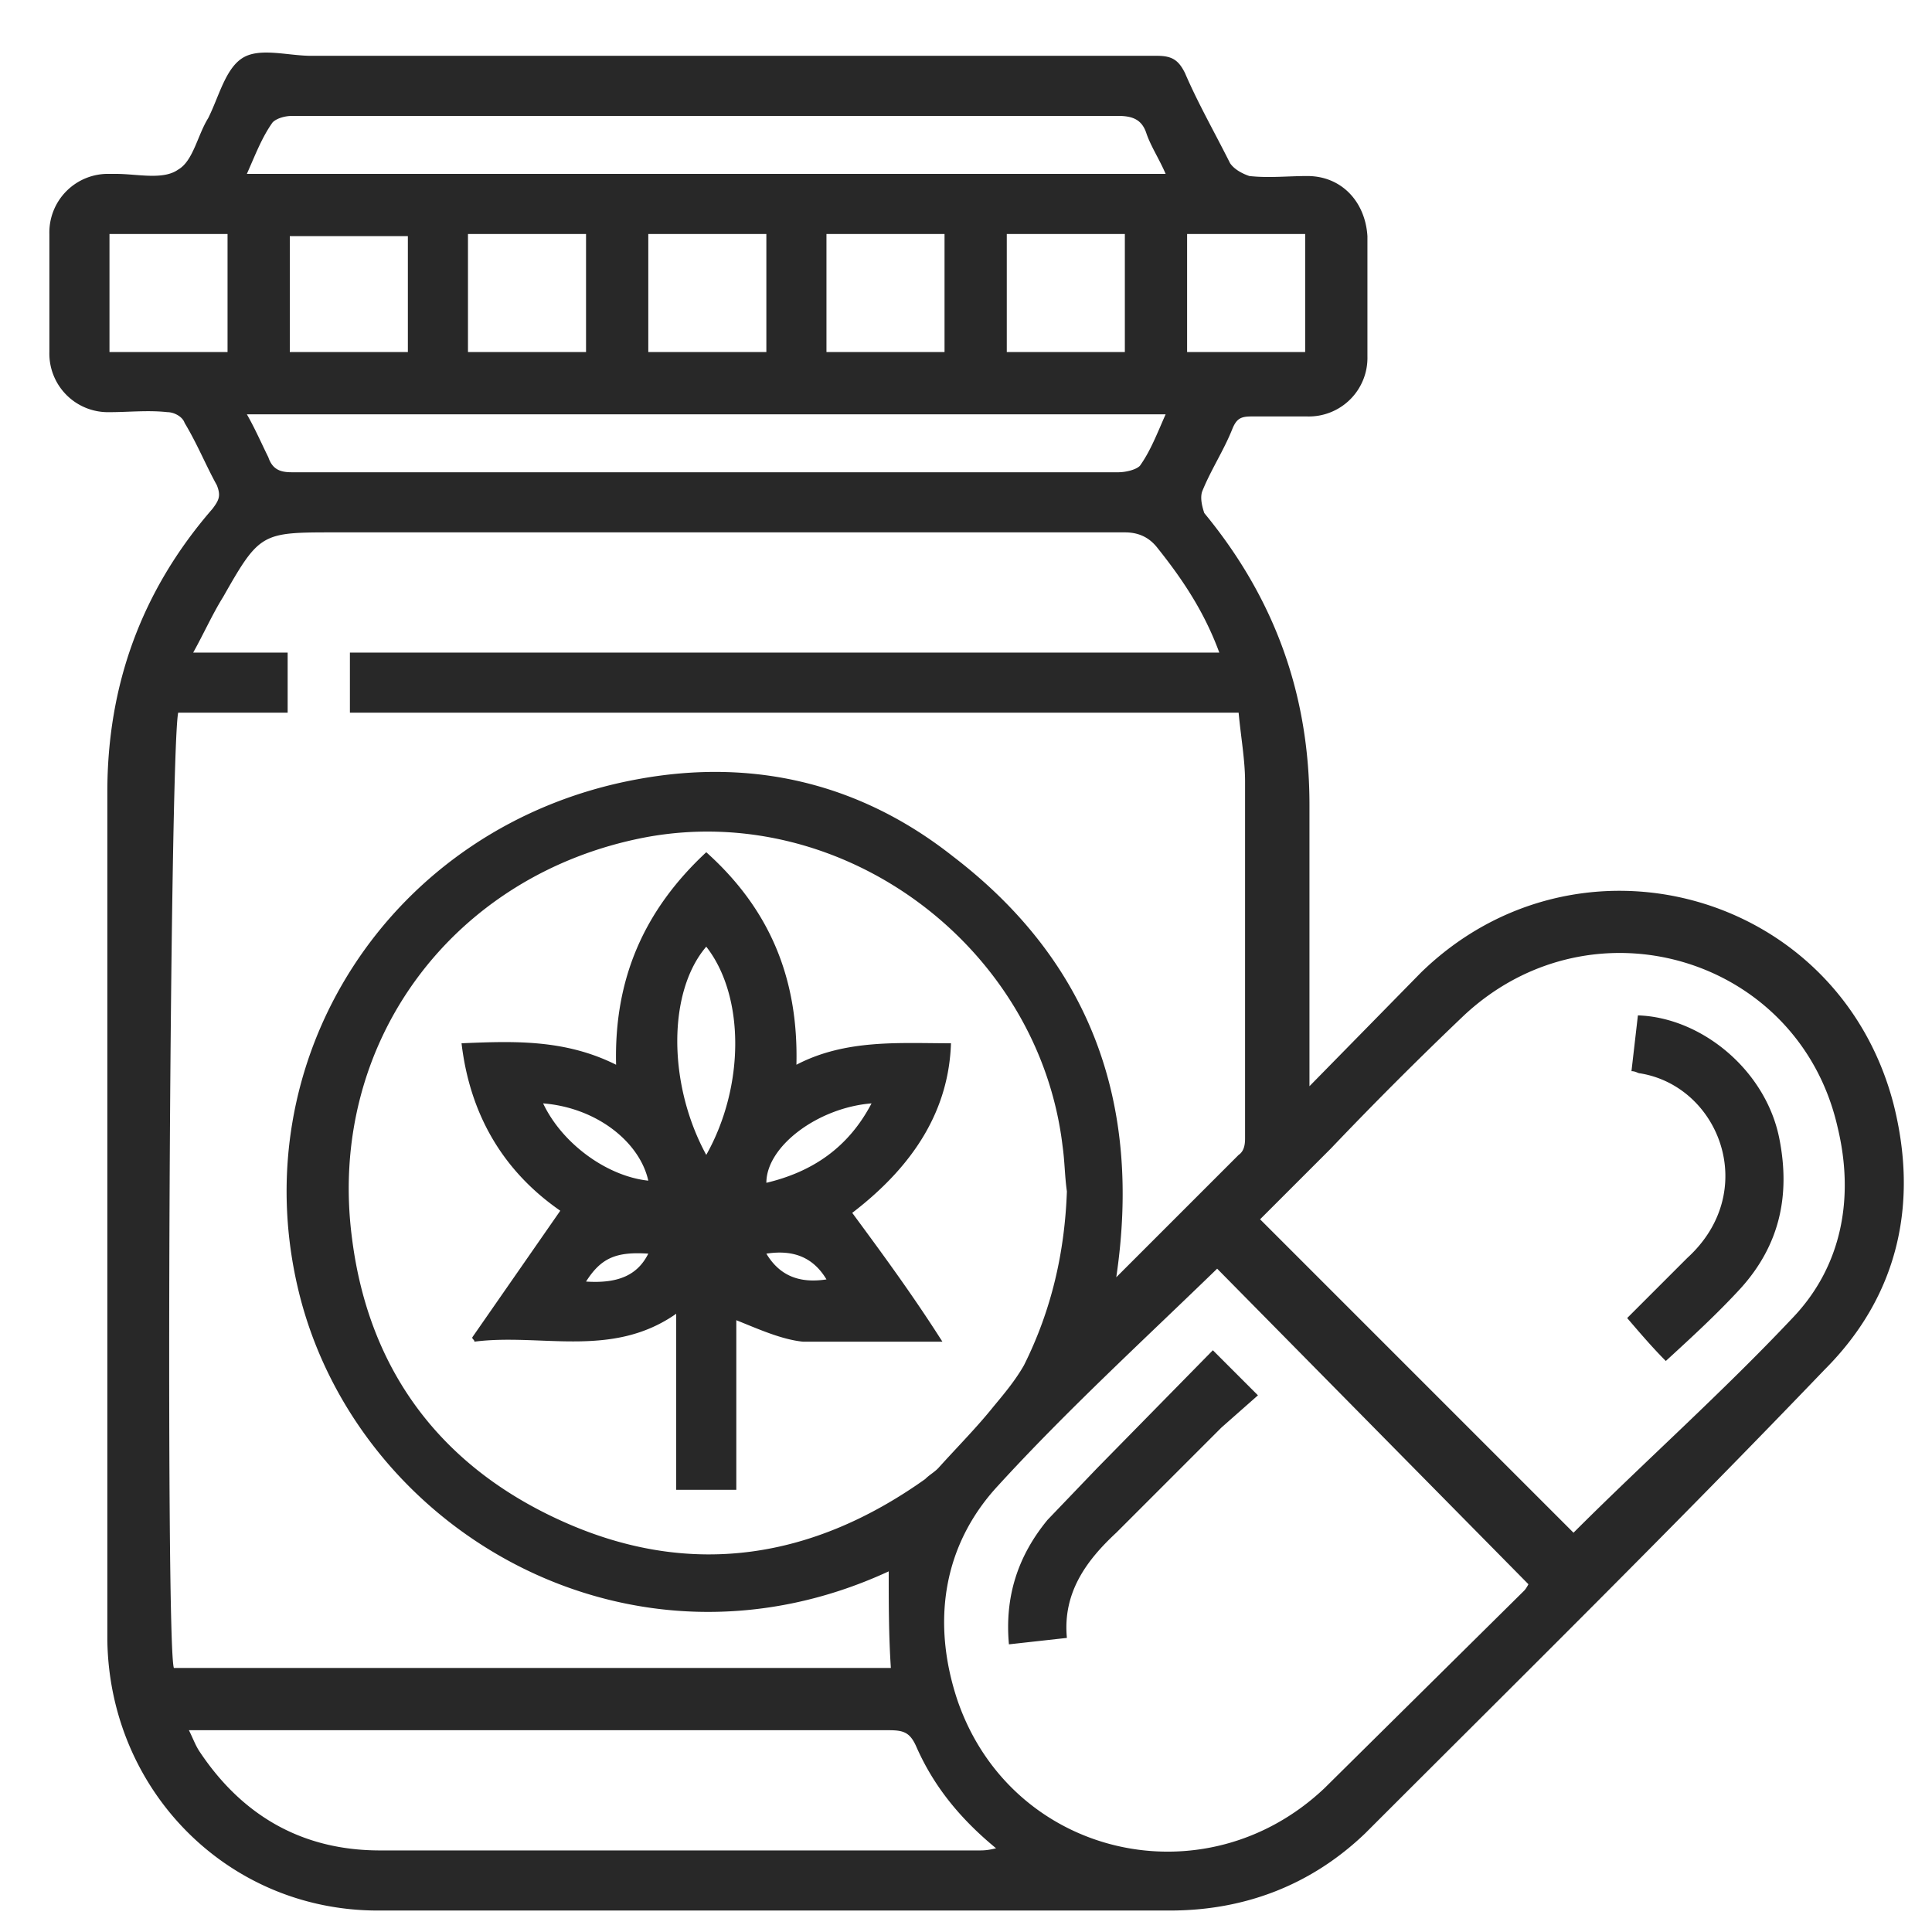 <svg xmlns="http://www.w3.org/2000/svg" viewBox="0 0 90 90" fill="#282828" xmlns:v="https://vecta.io/nano"><path d="M61 50.6l5.2-5.3c7.3-7.1 19.4-3.8 22 6.1 1.2 4.7.2 9-3.2 12.4-7 7.3-14.2 14.4-21.4 21.6-2.5 2.4-5.6 3.6-9.1 3.6H17.6c-7 0-12.5-5.6-12.6-12.6V36.9c0-5 1.6-9.4 4.9-13.2.3-.4.4-.6.2-1.1-.5-.9-.9-1.9-1.5-2.9-.1-.3-.5-.5-.8-.5-.9-.1-1.8 0-2.7 0a2.73 2.73 0 0 1-2.8-2.8v-5.5a2.73 2.73 0 0 1 2.8-2.8h.3c1 0 2.2.3 2.9-.2.7-.4.9-1.6 1.4-2.4.5-1 .8-2.3 1.6-2.8s2.1-.1 3.2-.1h39.4c.7 0 1 .2 1.3.8.6 1.4 1.4 2.8 2.1 4.2.2.3.6.5.9.6.9.1 1.8 0 2.7 0 1.6 0 2.7 1.2 2.8 2.8v5.6a2.73 2.73 0 0 1-2.8 2.8h-2.6c-.5 0-.7.1-.9.6-.4 1-1 1.9-1.4 2.9-.1.3 0 .7.1 1 3.3 4 4.9 8.5 4.9 13.6v12.4.8c-.1-.1 0-.1 0-.1zM41.4 73.2C29.5 78.7 16.9 71.5 14 60.5c-2.9-11.1 4.2-22.1 15.7-24.2 5.4-1 10.4.2 14.7 3.6 6.4 4.9 8.8 11.5 7.6 19.6l5.7-5.7c.3-.2.3-.6.3-.8V36.4c0-1-.2-2.1-.3-3.2H16.3v-2.8h20.2 20.3c-.7-1.9-1.7-3.4-2.9-4.9-.4-.5-.9-.7-1.5-.7H15.6c-3.4 0-3.5 0-5.2 3-.5.8-.9 1.7-1.4 2.6h4.4v2.8H8.3c-.4 2-.6 43.4-.2 44.5h33.4c-.1-1.5-.1-3-.1-4.5zm8.3-17.7c-.1-.7-.1-1.4-.2-2.1-1.1-9.3-10.2-16.1-19.4-14.4-9 1.7-14.9 9.6-13.7 18.7.8 6.3 4.3 10.8 10.1 13.3s11.4 1.6 16.6-2.1c.2-.2.4-.3.6-.5.9-1 1.8-1.9 2.6-2.9.5-.6 1-1.2 1.4-1.9 1.3-2.6 1.9-5.3 2-8.1zm7 3.6c-3.4 3.3-7 6.6-10.2 10.1-2.6 2.8-3.1 6.4-1.9 10 2.5 7.3 11.5 9.4 17.1 4.1l9.3-9.2c.1-.1.2-.3.2-.3L56.7 59.1zm2-2.3l14.6 14.6c3.3-3.3 6.9-6.5 10.2-10 2.3-2.4 2.9-5.6 2.1-8.9-1.8-7.9-11.4-10.8-17.4-5.2-2.1 2-4.2 4.1-6.2 6.2l-3.3 3.3zM8.8 80.6c.2.4.3.7.5 1 2 3 4.8 4.6 8.4 4.6h27.9c.2 0 .4 0 .8-.1-1.7-1.4-2.9-2.9-3.7-4.7-.3-.7-.6-.8-1.3-.8H9.9 8.8zM54.3 8.1c-.3-.7-.7-1.3-.9-1.9s-.6-.8-1.3-.8H26.3 13.6c-.3 0-.7.1-.9.3-.5.7-.8 1.5-1.2 2.4h42.8zm0 11.2H11.5c.4.7.7 1.4 1 2 .2.6.6.7 1.1.7h18.5 20c.3 0 .8-.1 1-.3.5-.7.8-1.5 1.2-2.4zM5.1 16.4h5.5v-5.5H5.1v5.5zM19 11h-5.5v5.4H19V11zm8.3 5.4v-5.5h-5.5v5.5h5.5zm2.9-5.5v5.5h5.5v-5.5h-5.5zm8.3 5.5H44v-5.5h-5.5v5.5zm8.4 0h5.5v-5.5h-5.5v5.5zm8.4 0h5.5v-5.5h-5.5v5.5zM43.9 62.5h-6.5c-1-.1-2.1-.6-3.1-1v7.9h-2.8v-8.2c-3 2.1-6.3.9-9.4 1.3 0-.1-.1-.1-.1-.2l4.1-5.9c-2.6-1.8-4.2-4.4-4.6-7.8 2.4-.1 4.8-.2 7.2 1-.1-4 1.3-7.2 4.2-9.9 2.9 2.6 4.3 5.8 4.2 9.9 2.3-1.2 4.8-1 7.2-1-.1 3-1.6 5.6-4.6 7.9 1.4 1.9 2.8 3.8 4.2 6zm-11-8.7c1.8-3.2 1.8-7.4 0-9.7-1.8 2.1-1.8 6.4 0 9.7zm7.7-2.4c-2.5.2-4.9 2-4.9 3.7 2.1-.5 3.8-1.6 4.9-3.7zm-15.3 0c.9 1.9 3 3.4 4.9 3.6-.4-1.8-2.4-3.4-4.9-3.6zm2 8.3c1.5.1 2.4-.3 2.9-1.3-1.5-.1-2.2.2-2.9 1.3zm8.4-1.3c.6 1 1.5 1.4 2.8 1.2-.6-1-1.5-1.4-2.8-1.2zm20.8 4.5l2.1 2.1-1.7 1.5-4.9 4.9c-1.4 1.3-2.5 2.8-2.3 4.9l-2.7.3c-.2-2.2.4-4.1 1.8-5.8l2.3-2.4 5.4-5.5zm19.5-13l.3-2.6c3 .1 6 2.6 6.6 5.8.5 2.6 0 4.9-1.8 6.9-1.1 1.2-2.3 2.3-3.5 3.4-.6-.6-1.2-1.3-1.8-2l2.8-2.8c3.4-3.1 1.5-8-2.2-8.6-.1 0-.2-.1-.4-.1z"/></svg>